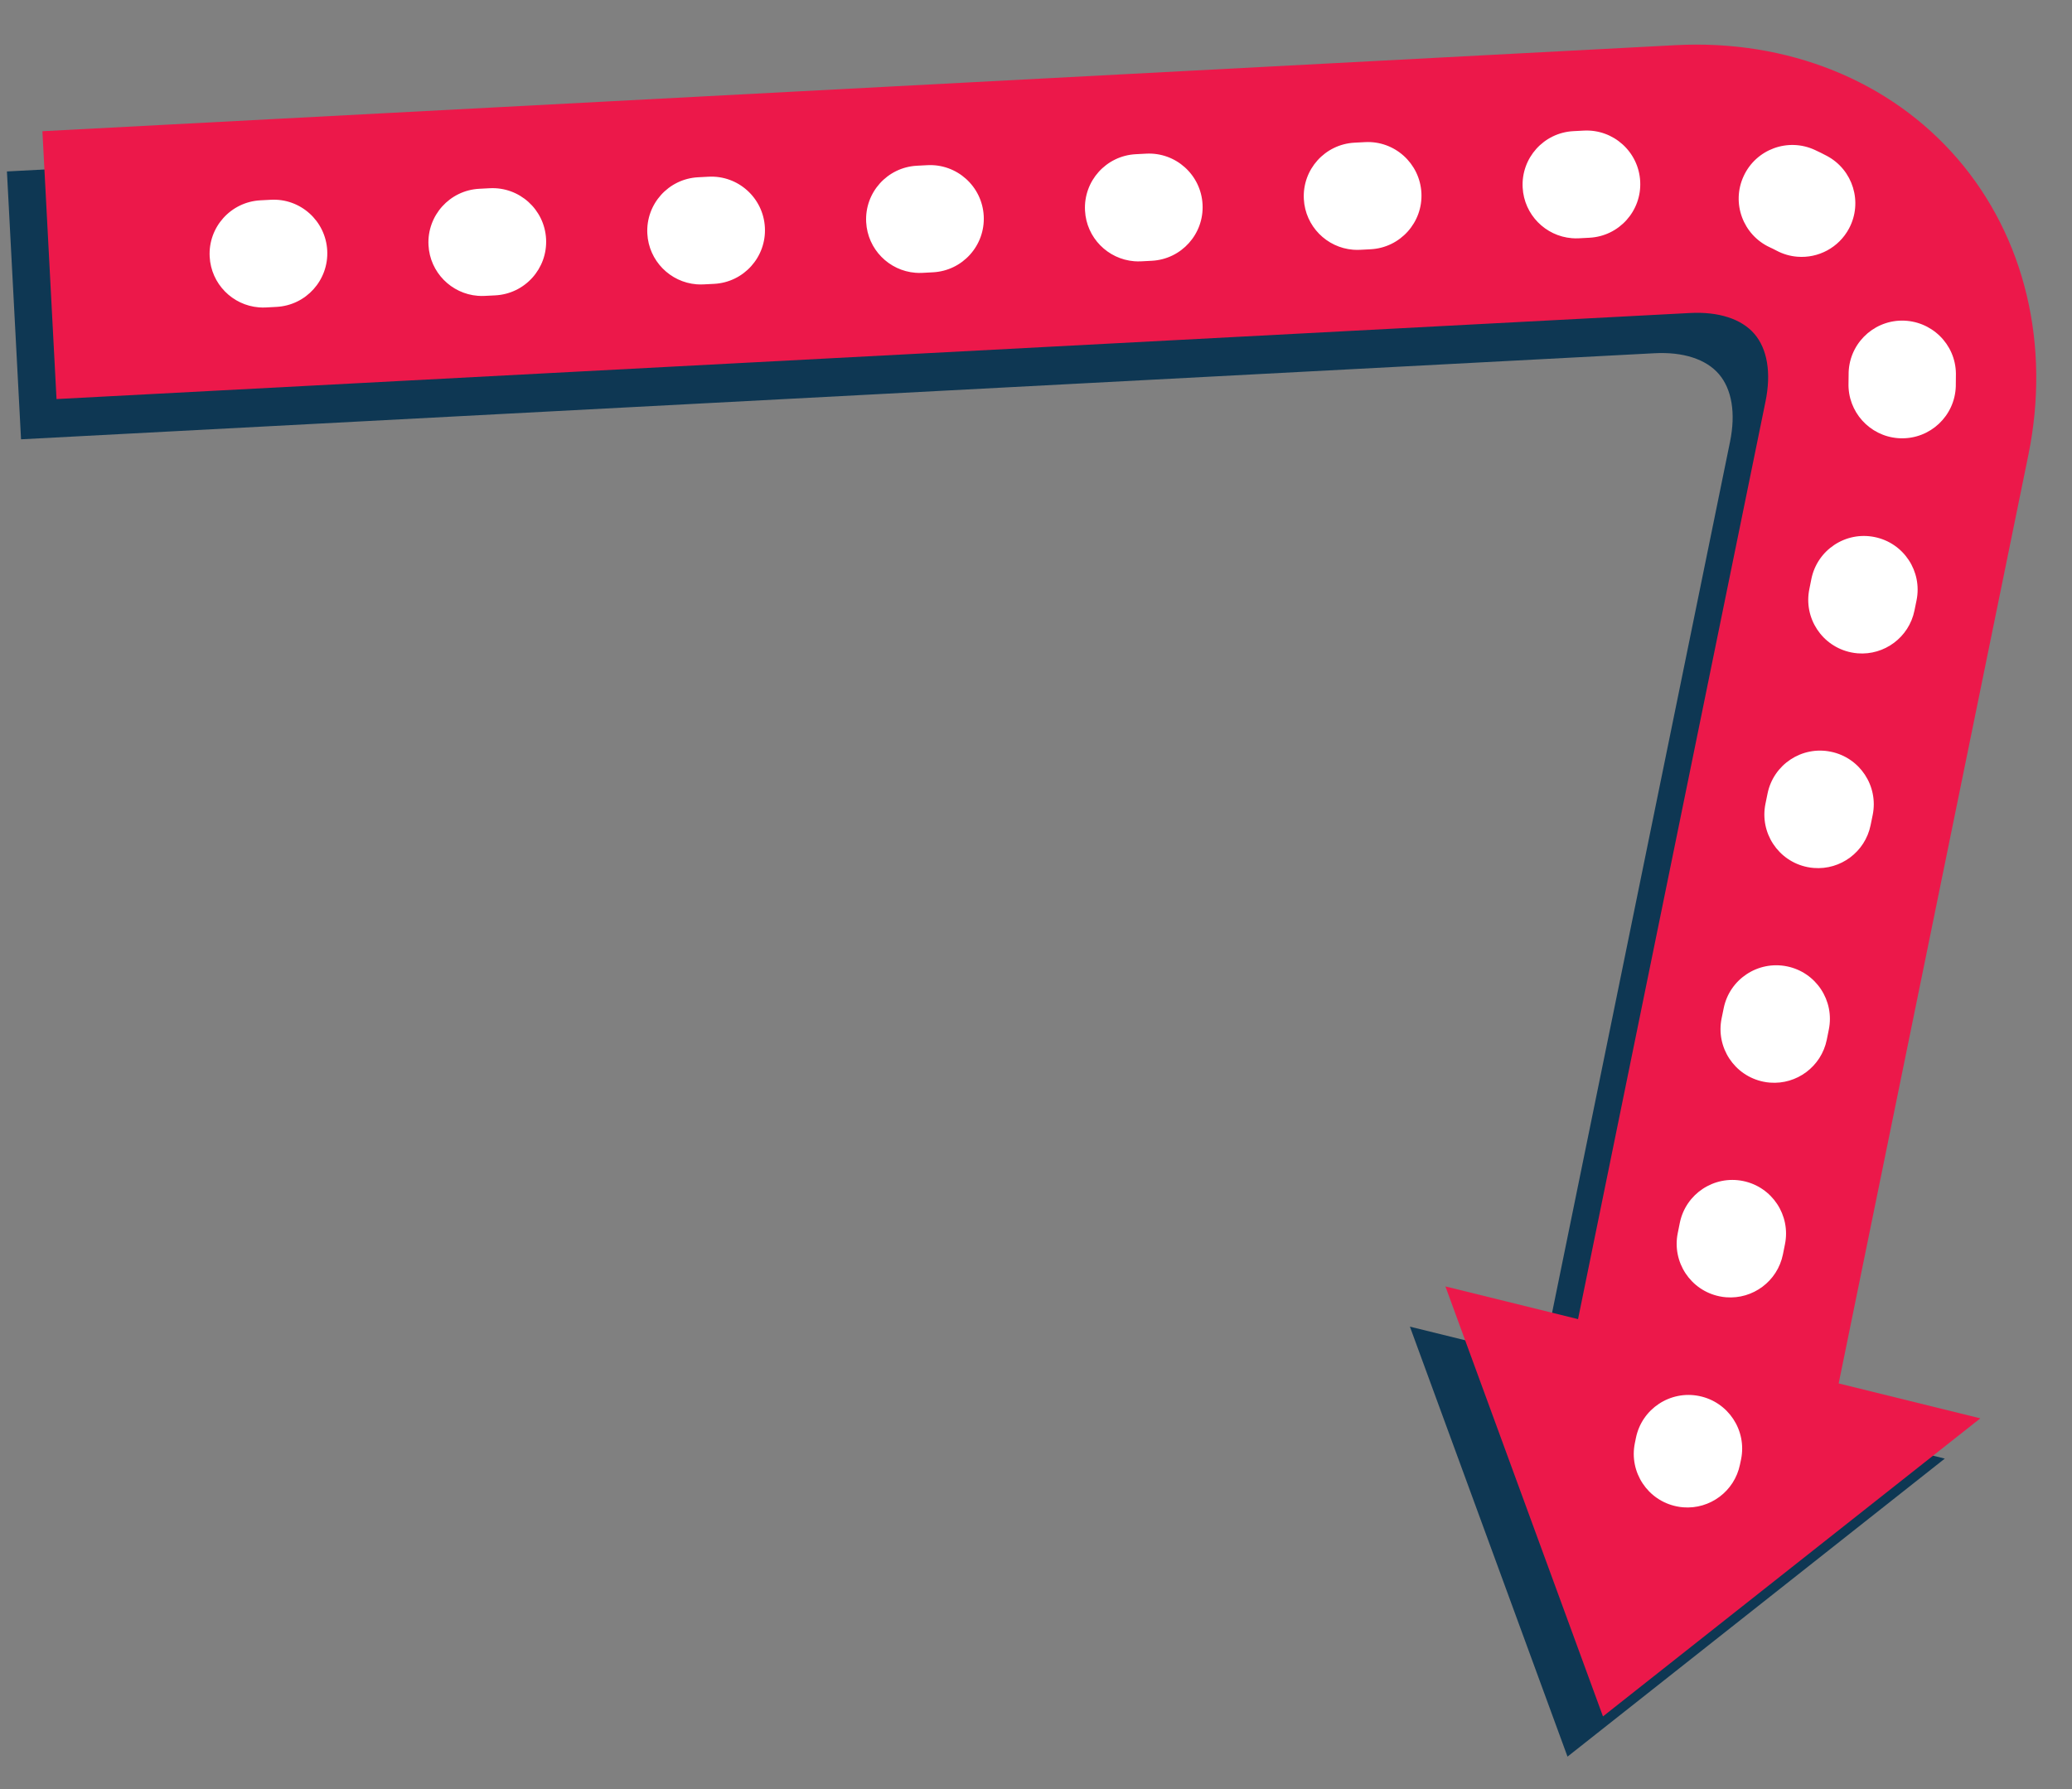 <?xml version="1.0" encoding="utf-8"?>
<!-- Generator: Adobe Illustrator 16.0.3, SVG Export Plug-In . SVG Version: 6.00 Build 0)  -->
<!DOCTYPE svg PUBLIC "-//W3C//DTD SVG 1.1//EN" "http://www.w3.org/Graphics/SVG/1.1/DTD/svg11.dtd">
<svg version="1.1" id="Layer_1" xmlns="http://www.w3.org/2000/svg" xmlns:xlink="http://www.w3.org/1999/xlink" x="0px" y="0px"
	 width="110px" height="95px" viewBox="0 0 110 95" enable-background="new 0 0 110 95" xml:space="preserve">
<rect x="0" y="0" width="110" height="95" fill="#808080" stroke="none"/>
<g>
	<path fill="#0E3753" d="M87.83,18.757l-86.713,4.57L0.368,9.104l86.71-4.569c5.939-0.313,11.391,1.886,14.965,6.034
		c3.58,4.158,4.951,9.895,3.756,15.738L95.73,75.596l7.518,1.855L83.217,93.277L74.85,70.445l7.043,1.736l9.953-48.726
		c0.309-1.513,0.098-2.789-0.594-3.593C90.568,19.069,89.354,18.676,87.83,18.757z"/>
	<path fill="#EC184A" d="M89.715,16.621L3.001,21.19L2.251,6.968l86.711-4.57c5.939-0.313,11.391,1.886,14.963,6.034
		c3.582,4.158,4.951,9.895,3.756,15.739L97.613,73.46l7.52,1.854L85.1,91.141l-8.365-22.832l7.041,1.737l9.953-48.727
		c0.311-1.513,0.1-2.789-0.592-3.592C92.453,16.933,91.236,16.539,89.715,16.621z"/>
	<g>
		<g>
			<path fill="#FFFFFF" d="M91.291,68.836c-1.539-0.313-2.535-1.818-2.221-3.359l0.109-0.542c0.314-1.542,1.816-2.537,3.361-2.223
				c1.541,0.315,2.535,1.819,2.221,3.36l-0.109,0.542c-0.291,1.426-1.6,2.384-3.014,2.271C91.523,68.877,91.408,68.86,91.291,68.836
				z M93.619,57.438c-1.541-0.315-2.535-1.819-2.221-3.362l0.111-0.541c0.314-1.543,1.82-2.535,3.361-2.221s2.535,1.819,2.219,3.361
				l-0.109,0.542c-0.293,1.425-1.6,2.382-3.014,2.27C93.852,57.479,93.736,57.463,93.619,57.438z M95.949,46.041
				c-1.543-0.314-2.537-1.818-2.223-3.36l0.111-0.543c0.313-1.541,1.816-2.539,3.359-2.222c1.541,0.314,2.537,1.818,2.223,3.359
				l-0.111,0.543c-0.291,1.425-1.598,2.384-3.014,2.271C96.18,46.081,96.064,46.064,95.949,46.041z M98.275,34.642
				c-1.541-0.315-2.535-1.82-2.219-3.361l0.109-0.543c0.316-1.542,1.82-2.536,3.361-2.22c1.541,0.314,2.535,1.82,2.221,3.361
				l-0.111,0.543c-0.291,1.425-1.6,2.382-3.014,2.27C98.508,34.683,98.391,34.666,98.275,34.642z M98.135,20.341
				c0.006-0.146,0.006-0.292,0.006-0.435c-0.02-1.573,1.24-2.863,2.813-2.882c1.574-0.011,2.865,1.24,2.883,2.813
				c0.002,0.223,0,0.447-0.006,0.673c-0.047,1.573-1.359,2.809-2.932,2.763c-0.049-0.002-0.098-0.004-0.145-0.008
				C99.25,23.145,98.09,21.865,98.135,20.341z M11.131,13.631c-0.083-1.571,1.123-2.911,2.694-2.994l0.553-0.029
				c1.57-0.087,2.912,1.123,2.994,2.694c0.083,1.57-1.123,2.912-2.694,2.994l-0.554,0.03c-0.127,0.007-0.254,0.005-0.379-0.005
				C12.343,16.209,11.207,15.074,11.131,13.631z M22.748,13.016c-0.08-1.572,1.127-2.911,2.698-2.992l0.553-0.029
				c1.572-0.082,2.911,1.126,2.992,2.697c0.081,1.571-1.126,2.91-2.698,2.992l-0.553,0.028c-0.127,0.007-0.253,0.005-0.376-0.005
				C23.96,15.597,22.822,14.459,22.748,13.016z M34.366,12.407c-0.083-1.571,1.124-2.912,2.694-2.994l0.553-0.029
				c1.571-0.086,2.912,1.124,2.994,2.694c0.083,1.57-1.123,2.912-2.693,2.995l-0.553,0.028c-0.129,0.007-0.256,0.005-0.38-0.004
				C35.58,14.985,34.442,13.85,34.366,12.407z M45.984,11.794C45.9,10.223,47.107,8.883,48.677,8.8l0.553-0.029
				c1.57-0.083,2.912,1.123,2.995,2.694c0.083,1.57-1.124,2.912-2.694,2.994l-0.553,0.03c-0.129,0.007-0.255,0.005-0.38-0.005
				C47.197,14.373,46.059,13.237,45.984,11.794z M57.602,11.183c-0.084-1.572,1.123-2.912,2.693-2.995l0.553-0.029
				c1.57-0.084,2.912,1.123,2.994,2.694c0.084,1.571-1.123,2.912-2.693,2.994l-0.553,0.029c-0.129,0.007-0.256,0.005-0.379-0.004
				C58.814,13.76,57.676,12.625,57.602,11.183z M69.219,10.57c-0.084-1.571,1.123-2.912,2.693-2.994l0.555-0.029
				c1.568-0.085,2.91,1.124,2.994,2.694c0.082,1.571-1.125,2.912-2.695,2.995l-0.553,0.029c-0.129,0.007-0.254,0.005-0.379-0.005
				C70.432,13.148,69.295,12.013,69.219,10.57z M94.313,13.308c-0.115-0.062-0.234-0.12-0.354-0.175
				c-1.428-0.66-2.051-2.353-1.391-3.78c0.658-1.429,2.352-2.052,3.779-1.392c0.217,0.1,0.43,0.206,0.639,0.317
				c1.389,0.738,1.916,2.463,1.178,3.852c-0.551,1.033-1.645,1.59-2.742,1.502C95.045,13.603,94.668,13.497,94.313,13.308z
				 M80.836,9.958c-0.084-1.571,1.123-2.912,2.693-2.994l0.553-0.029c1.57-0.082,2.912,1.124,2.994,2.695
				c0.084,1.571-1.121,2.911-2.693,2.994l-0.553,0.029c-0.129,0.007-0.254,0.005-0.379-0.005
				C82.049,12.536,80.912,11.4,80.836,9.958z"/>
		</g>
		<g>
			<path fill="#FFFFFF" d="M89.361,80.039c1.414,0.111,2.721-0.846,3.012-2.271l0.059-0.279c0.314-1.542-0.682-3.046-2.223-3.36
				c-1.537-0.314-3.045,0.679-3.359,2.221l-0.057,0.279c-0.316,1.541,0.68,3.046,2.221,3.36
				C89.129,80.014,89.246,80.029,89.361,80.039z"/>
		</g>
	</g>
</g>
</svg>
